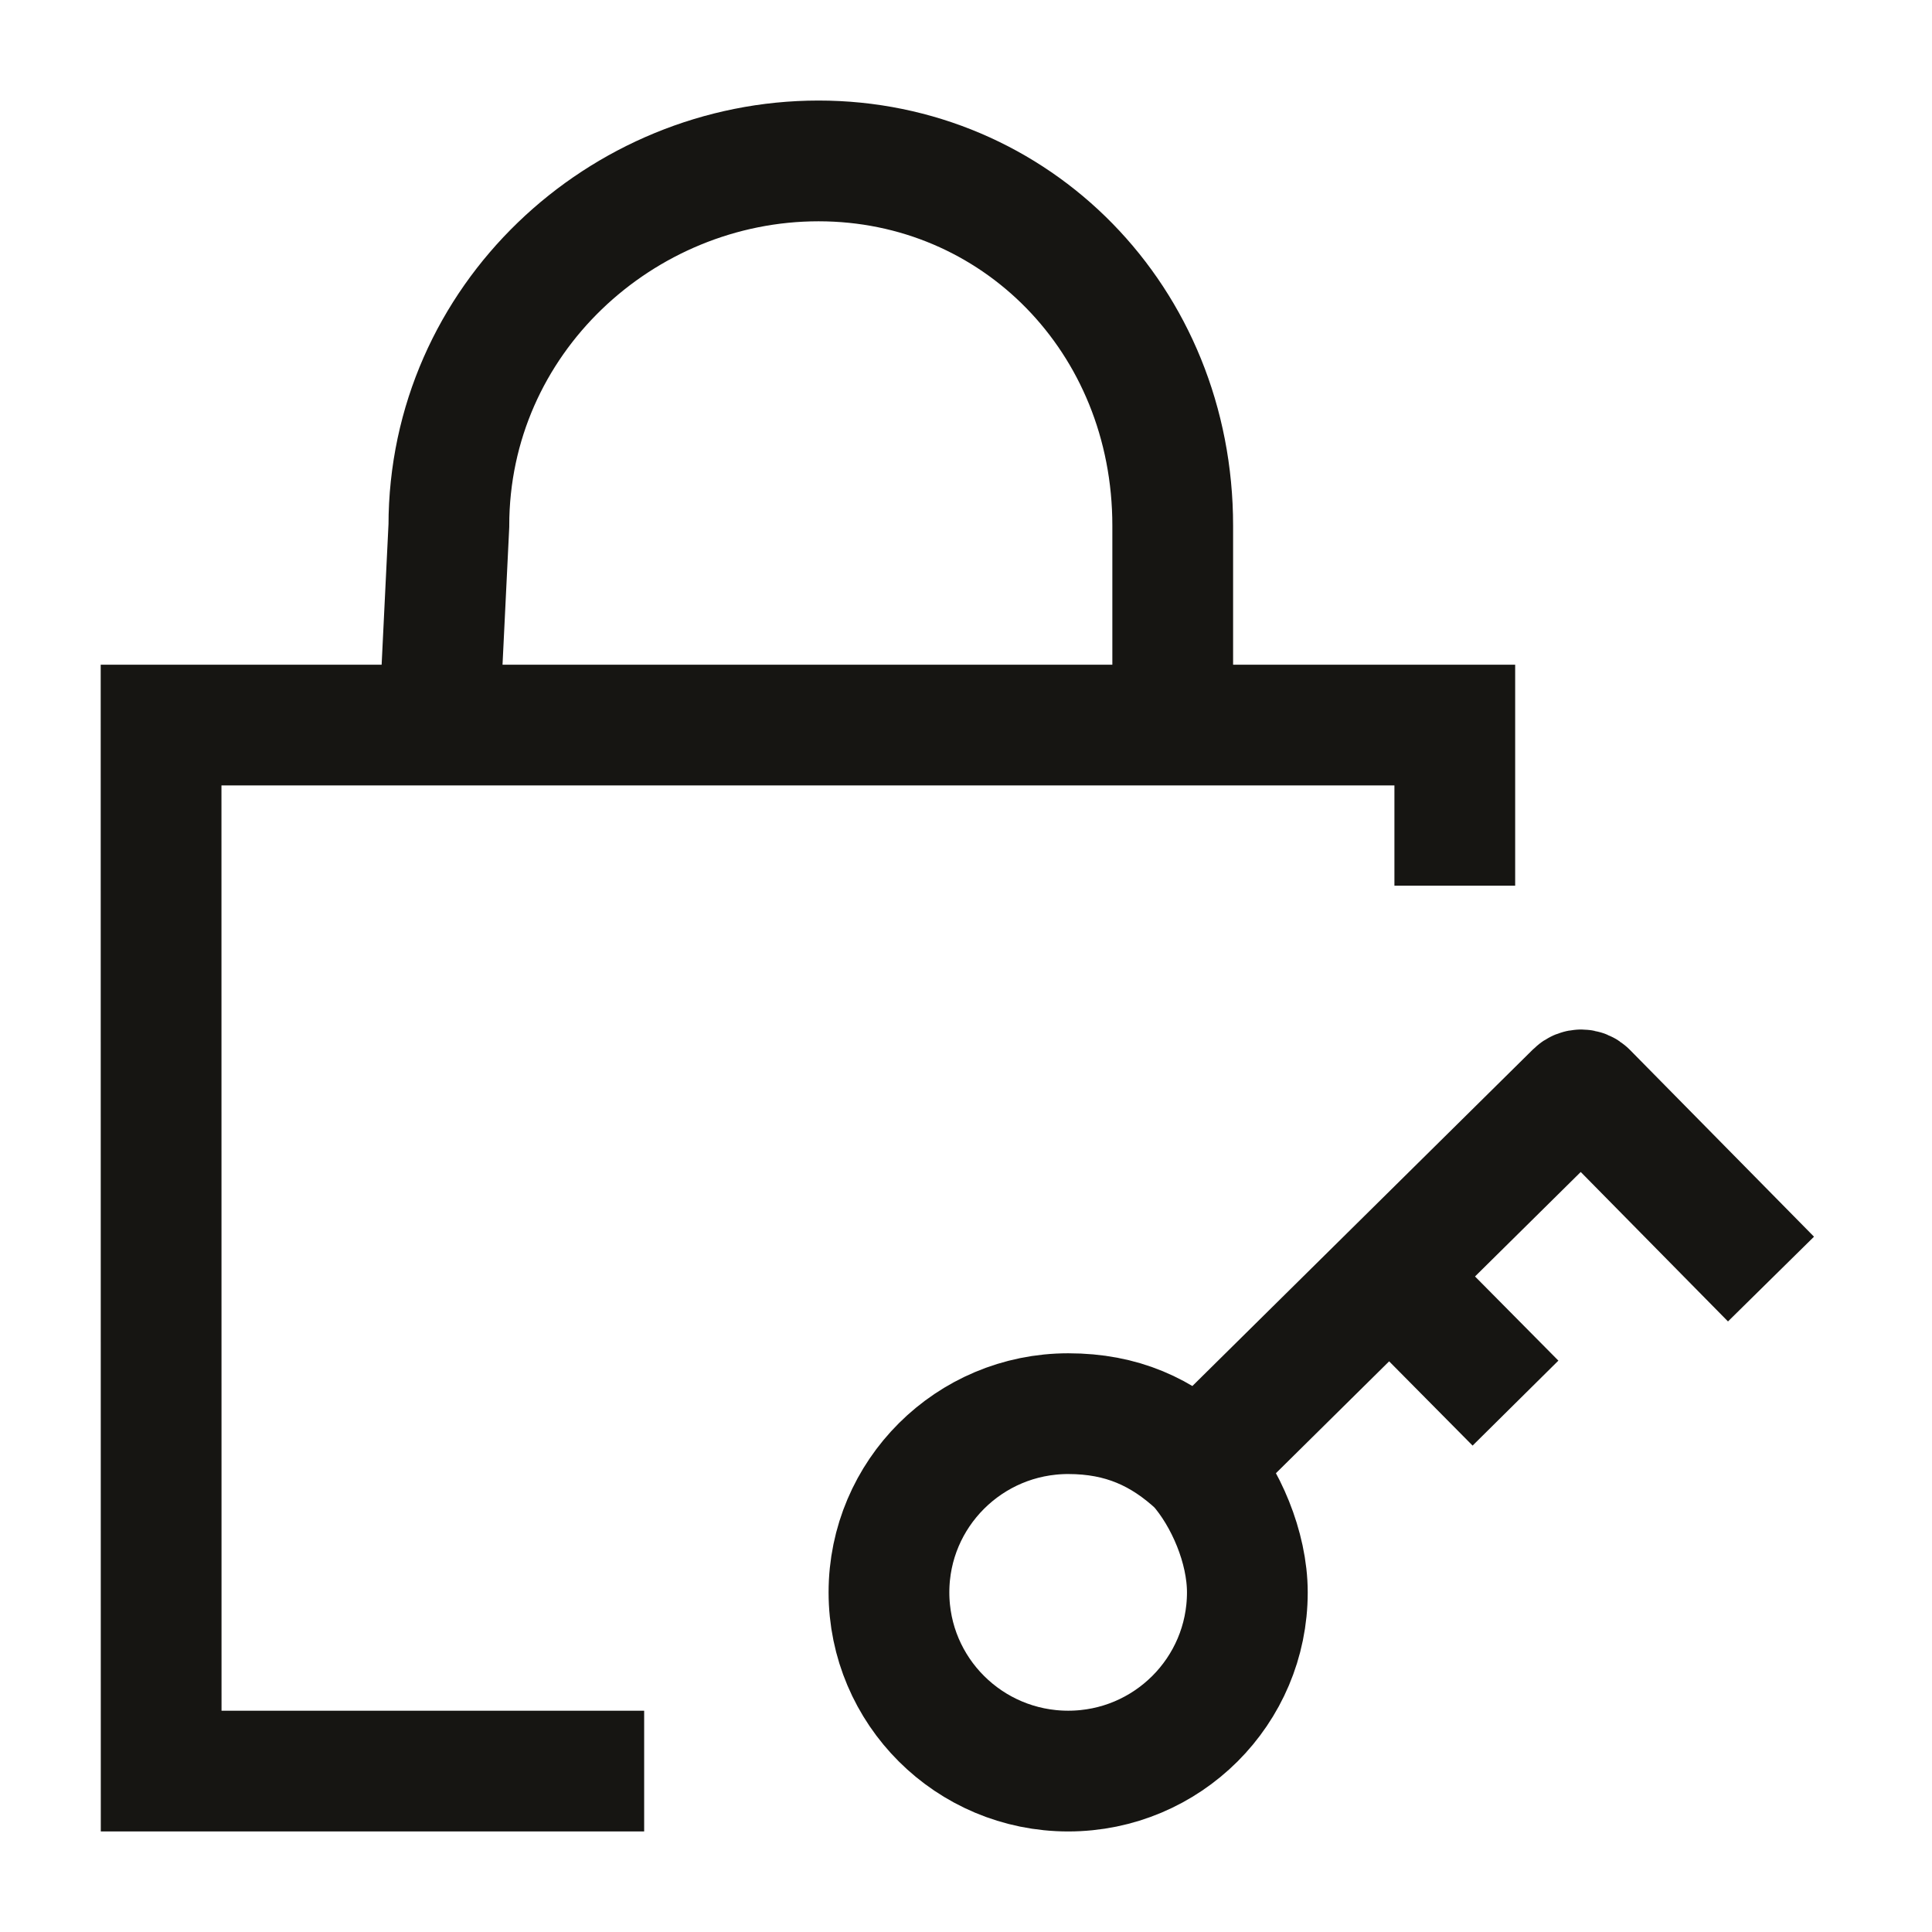 <?xml version="1.0" encoding="UTF-8"?> <svg xmlns="http://www.w3.org/2000/svg" viewBox="0 0 24 24" width="48" height="48" color="#161512" fill="none"><path d="M14.568 9.007V6.531C14.568 3.965 12.613 1.999 10.168 1.999C7.722 1.999 5.576 3.965 5.576 6.531L5.455 9.007M18.072 11.002V9.007H2.001L2.002 22.001H8.002" stroke="#161512" stroke-width="1.5"></path><path d="M14.881 18.204C14.435 17.789 13.937 17.561 13.27 17.561C12.04 17.561 11.043 18.555 11.043 19.781C11.043 21.007 12.04 22.001 13.27 22.001C14.499 22.001 15.495 21.007 15.495 19.781C15.495 19.221 15.225 18.594 14.881 18.204ZM14.881 18.204L17.262 15.851M22 15.889L19.714 13.569C19.675 13.529 19.611 13.529 19.572 13.568L17.262 15.851M17.262 15.851L18.826 17.43" stroke="#161512" stroke-width="1.5"></path></svg> 